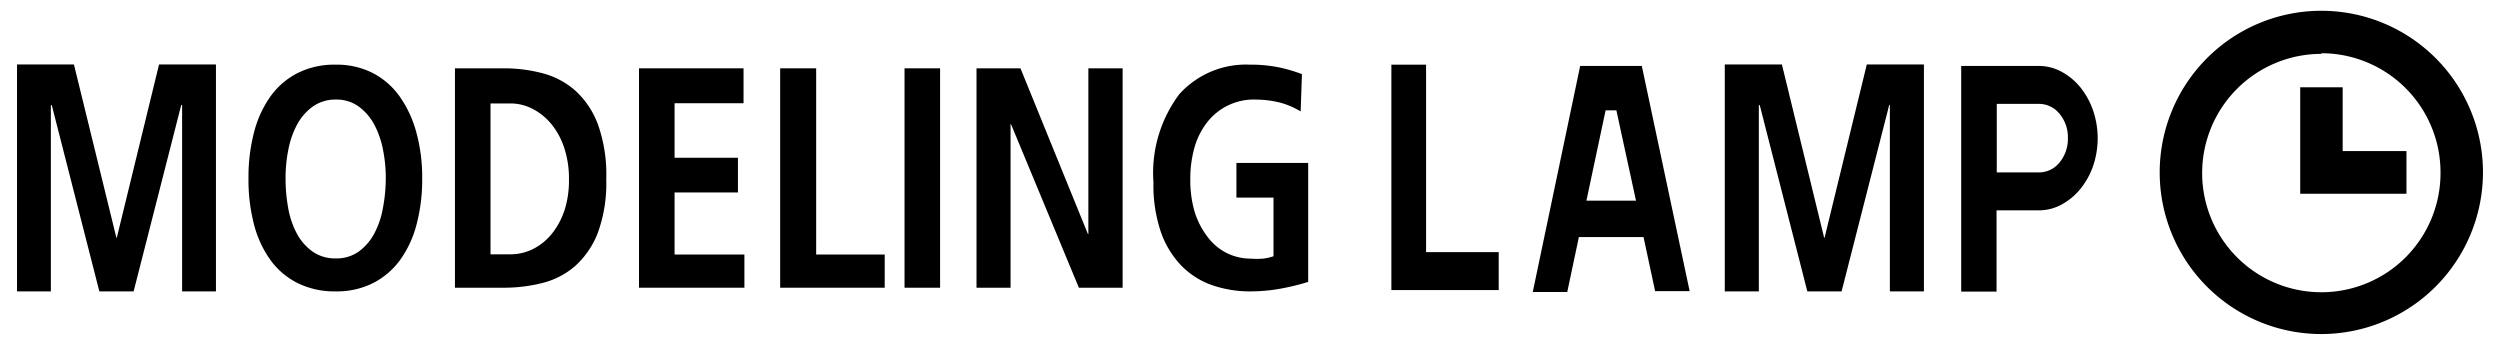 <svg id="レイヤー_1" data-name="レイヤー 1" xmlns="http://www.w3.org/2000/svg" width="116" height="16" viewBox="0 0 116 16">
  <defs>
    <style>
      .cls-1 {
        fill: none;
      }
    </style>
  </defs>
  <title>icon_modeling_lamp_setting2</title>
  <g>
    <g>
      <g>
        <polygon points="0.79 2.99 3.43 2.99 5.4 11.03 5.42 11.03 7.38 2.99 10.02 2.99 10.02 13.52 8.45 13.52 8.45 4.87 8.41 4.87 6.2 13.52 4.61 13.52 2.4 4.87 2.36 4.89 2.36 13.52 0.79 13.52 0.79 2.99"/>
        <path d="M19.32,6.15a5.25,5.25,0,0,0-.78-1.68,3.51,3.51,0,0,0-1.26-1.09A3.71,3.71,0,0,0,15.57,3a3.8,3.8,0,0,0-1.74.38,3.5,3.5,0,0,0-1.27,1.08,5,5,0,0,0-.77,1.67,8.2,8.2,0,0,0-.26,2.15,8.17,8.17,0,0,0,.26,2.15,4.92,4.92,0,0,0,.77,1.65,3.47,3.47,0,0,0,1.26,1.06,3.86,3.86,0,0,0,1.75.38,3.74,3.74,0,0,0,1.73-.38,3.56,3.56,0,0,0,1.26-1.07,4.94,4.94,0,0,0,.77-1.66,8.18,8.18,0,0,0,.26-2.13A7.88,7.88,0,0,0,19.32,6.15ZM17.77,9.64a4,4,0,0,1-.4,1.19,2.5,2.5,0,0,1-.72.84,1.78,1.78,0,0,1-1.07.32,1.81,1.81,0,0,1-1.08-.32,2.43,2.43,0,0,1-.73-0.84,4,4,0,0,1-.4-1.19,7.6,7.6,0,0,1-.12-1.37,6.65,6.65,0,0,1,.13-1.33,4.11,4.11,0,0,1,.41-1.17,2.48,2.48,0,0,1,.73-0.83,1.79,1.79,0,0,1,1.06-.32,1.75,1.75,0,0,1,1.06.32,2.52,2.52,0,0,1,.72.83,4.11,4.11,0,0,1,.41,1.17,6.65,6.65,0,0,1,.13,1.33A7.48,7.48,0,0,1,17.77,9.64Z"/>
        <path d="M27.75,5.79a4,4,0,0,0-1.05-1.58,3.72,3.72,0,0,0-1.52-.81,7,7,0,0,0-1.8-.23H21.11V13.35h2.26a7.26,7.26,0,0,0,1.8-.22,3.67,3.67,0,0,0,1.52-.79,4,4,0,0,0,1.05-1.54,6.71,6.71,0,0,0,.39-2.49A6.93,6.93,0,0,0,27.75,5.79Zm-1.57,4a3.42,3.42,0,0,1-.61,1.1,2.64,2.64,0,0,1-.87.68,2.32,2.32,0,0,1-1,.23H22.76v-7h0.93a2.23,2.23,0,0,1,1,.24,2.75,2.75,0,0,1,.87.69,3.41,3.41,0,0,1,.61,1.1,4.53,4.53,0,0,1,.23,1.49A4.54,4.54,0,0,1,26.18,9.8Z"/>
        <polygon points="29.65 3.17 34.5 3.17 34.5 4.79 31.3 4.79 31.3 7.32 34.24 7.32 34.24 8.93 31.3 8.93 31.3 11.81 34.54 11.81 34.54 13.35 29.65 13.35 29.65 3.17"/>
        <polygon points="36.2 3.17 37.87 3.17 37.87 11.81 41.05 11.81 41.05 13.35 36.2 13.35 36.2 3.17"/>
        <rect x="41.97" y="3.17" width="1.65" height="10.18"/>
        <polygon points="45.31 3.17 47.35 3.17 50.48 10.86 50.5 10.86 50.5 3.17 52.09 3.17 52.09 13.35 50.06 13.35 46.91 5.76 46.89 5.76 46.89 13.35 45.31 13.35 45.31 3.17"/>
        <path d="M60.35,5.17a3.64,3.64,0,0,0-1-.42,4.82,4.82,0,0,0-1.08-.13A2.74,2.74,0,0,0,56,5.69a3.4,3.4,0,0,0-.58,1.17,5.31,5.31,0,0,0-.19,1.47,5.2,5.2,0,0,0,.19,1.46A3.7,3.7,0,0,0,56,10.95a2.56,2.56,0,0,0,.88.77A2.49,2.49,0,0,0,58,12a4.4,4.4,0,0,0,.62,0,2.42,2.42,0,0,0,.47-0.11V9.17H57.37V7.56H60.7v5.52a10.66,10.66,0,0,1-1.32.32,7.72,7.72,0,0,1-1.34.12,5.33,5.33,0,0,1-1.83-.3,3.69,3.69,0,0,1-1.43-.93,4.29,4.29,0,0,1-.93-1.57,6.76,6.76,0,0,1-.33-2.25,6.1,6.1,0,0,1,1.2-4.1A4.16,4.16,0,0,1,58,3a6.47,6.47,0,0,1,1.31.12,7.05,7.05,0,0,1,1.1.32Z"/>
      </g>
      <path d="M91,13.52V3.06h3.64a2.22,2.22,0,0,1,1,.26,2.9,2.9,0,0,1,.87.71,3.51,3.51,0,0,1,.6,1.07,4,4,0,0,1,0,2.63,3.5,3.5,0,0,1-.6,1.06,2.89,2.89,0,0,1-.87.71,2.19,2.19,0,0,1-1,.26h-2v3.77H91ZM92.65,8h1.92a1.23,1.23,0,0,0,1-.47,1.71,1.71,0,0,0,.38-1.12,1.69,1.69,0,0,0-.38-1.12,1.23,1.23,0,0,0-1-.47H92.65V8ZM76.8,13.52L76.26,11h-3l-0.54,2.55h-1.6L73.32,3.06h2.86l2.22,10.45H76.8Zm-2.3-8.4L73.61,9.31h2.3L75,5.12H74.5Zm-9.94,8.34V3h1.61v8.7h3.37v1.76h-5Z"/>
      <polygon points="80.03 2.99 82.68 2.99 84.64 11.03 84.66 11.03 86.62 2.99 89.27 2.99 89.27 13.52 87.69 13.52 87.69 4.87 87.66 4.87 85.45 13.52 83.86 13.52 81.65 4.87 81.61 4.89 81.61 13.52 80.03 13.52 80.03 2.99"/>
    </g>
    <path d="M107.71,15.5a7.5,7.5,0,1,1,7.5-7.5A7.51,7.51,0,0,1,107.71,15.5Zm0-13A5.53,5.53,0,1,0,113.24,8,5.53,5.53,0,0,0,107.71,2.47Z"/>
    <polygon points="111.66 8.99 106.73 8.99 106.73 4.05 108.7 4.05 108.7 7.01 111.66 7.01 111.66 8.99"/>
  </g>
  <rect class="cls-1" width="116" height="16"/>
</svg>
